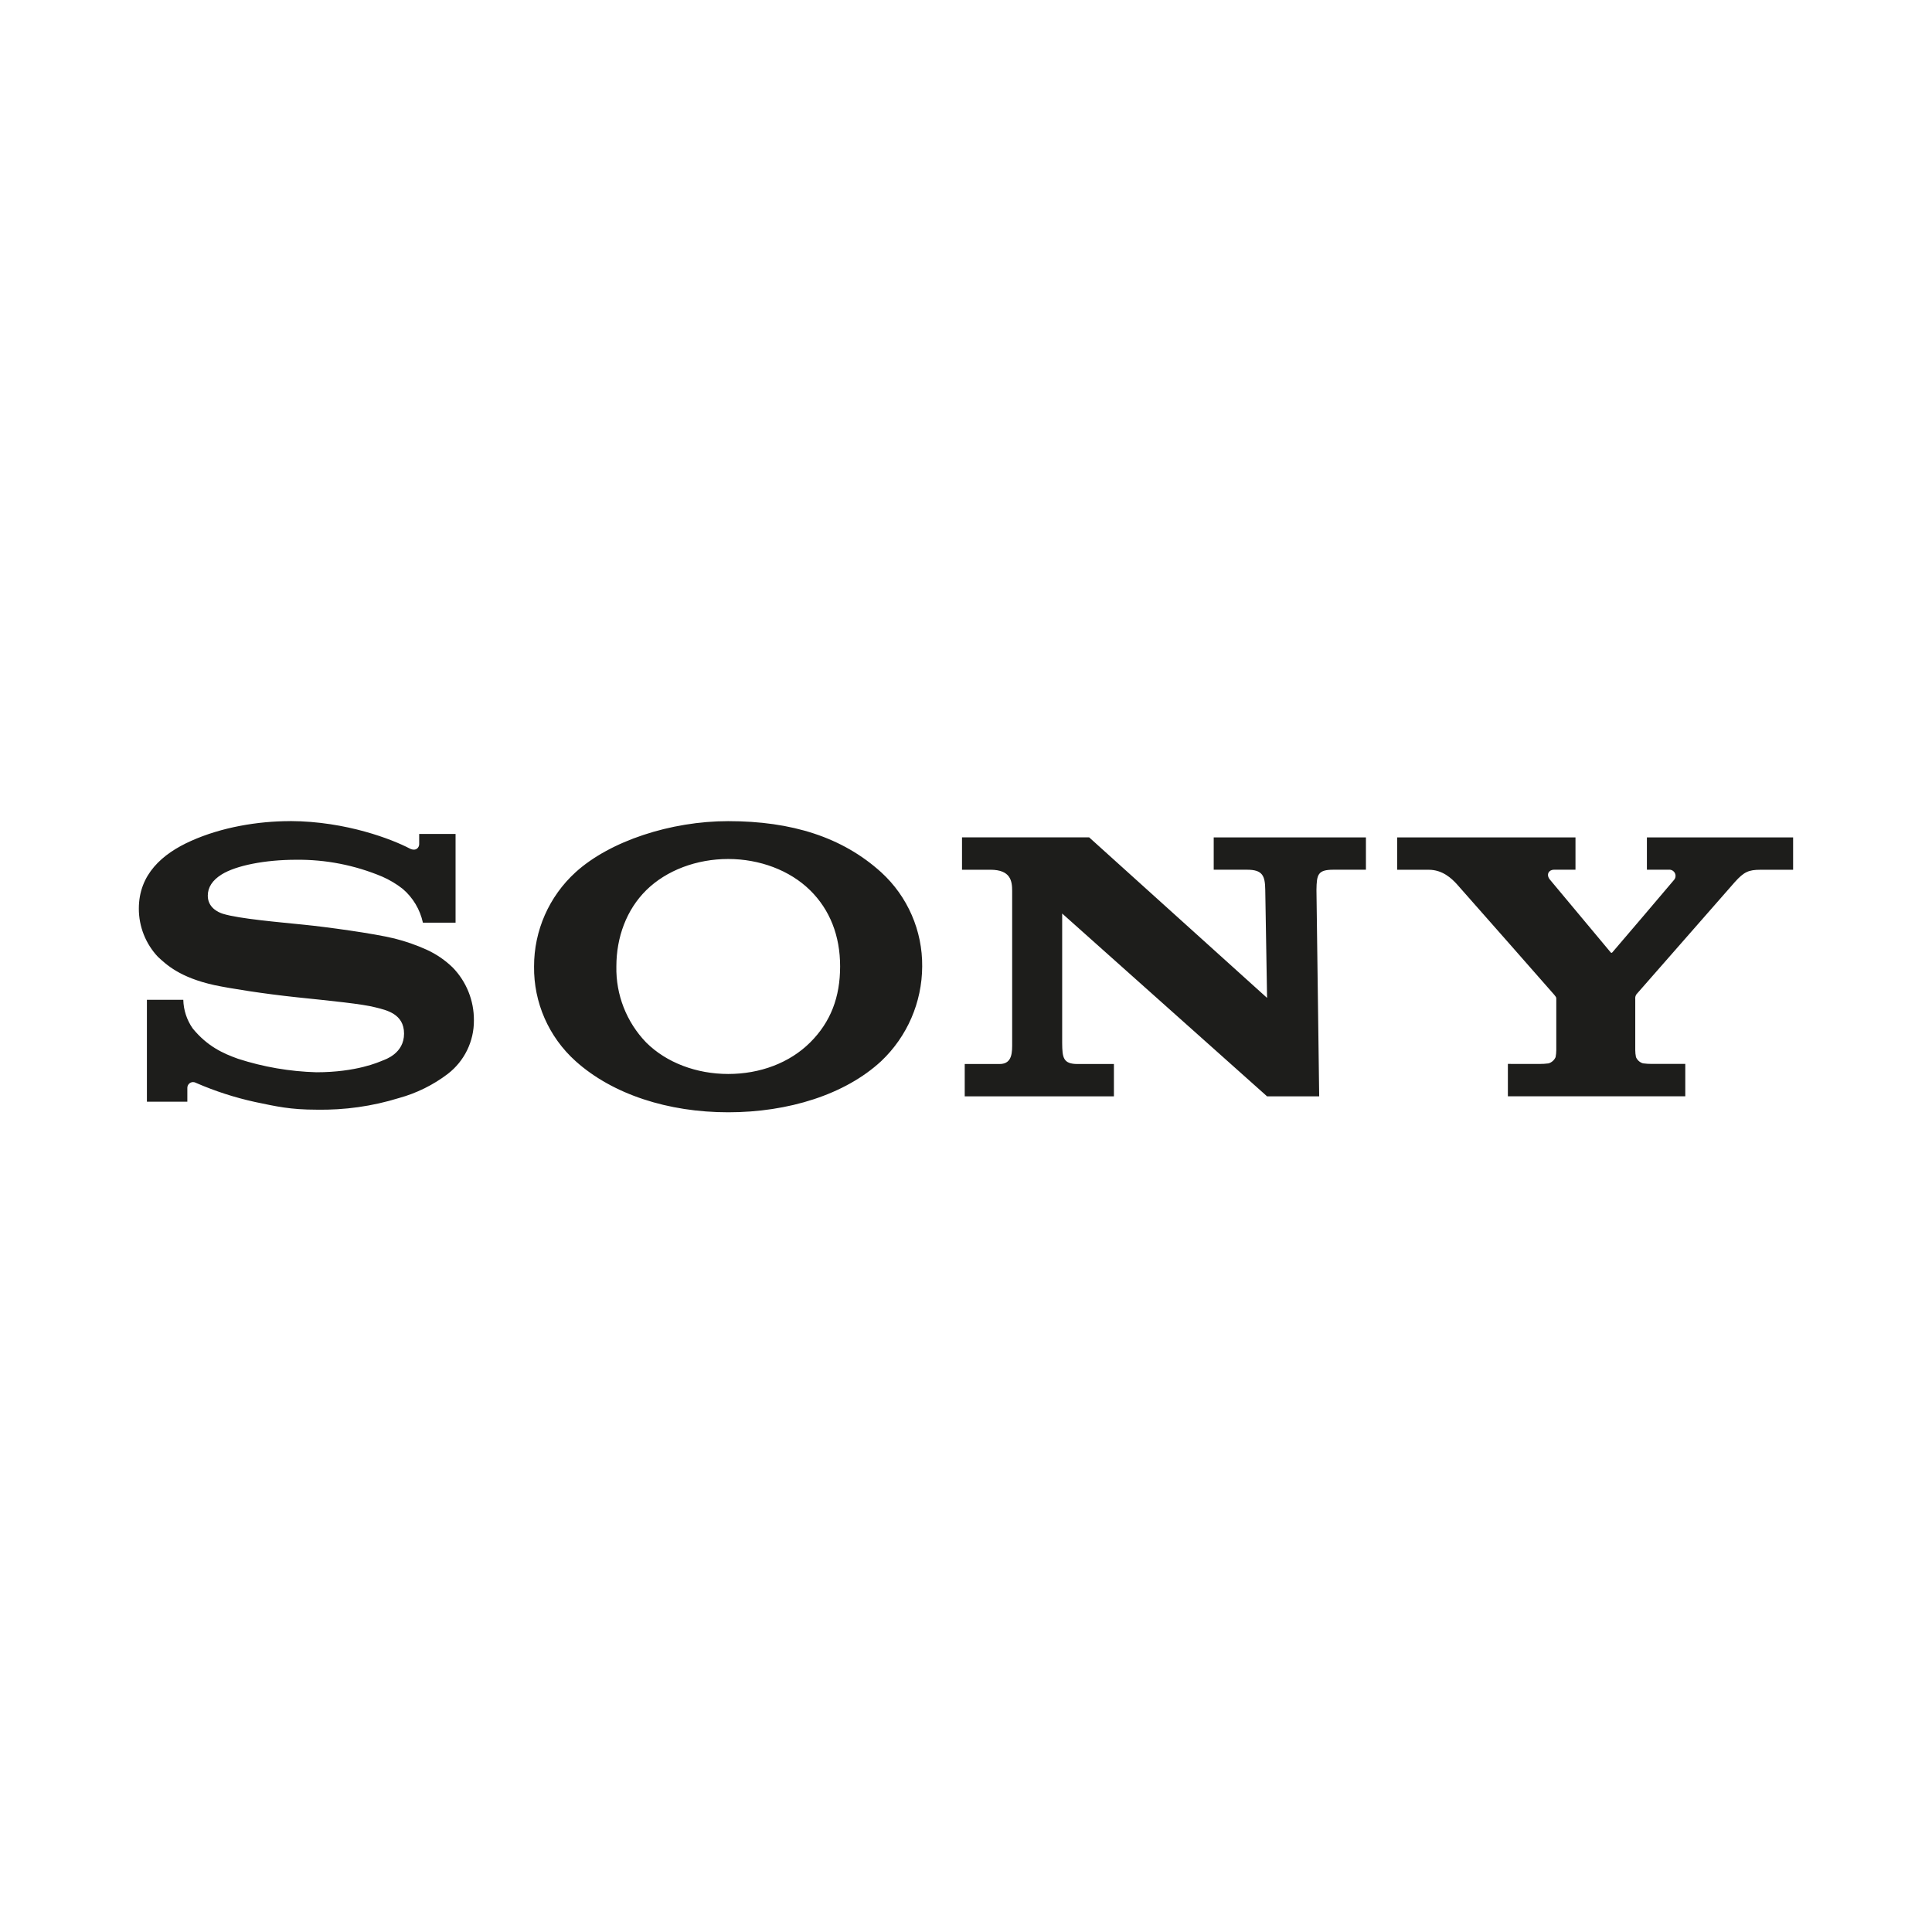 <?xml version="1.0" encoding="UTF-8"?>
<svg id="Capa_1" xmlns="http://www.w3.org/2000/svg" version="1.1" viewBox="0 0 960 960">
  <!-- Generator: Adobe Illustrator 29.4.0, SVG Export Plug-In . SVG Version: 2.1.0 Build 152)  -->
  <defs>
    <style>
      .st0 {
        fill: #1d1d1b;
      }
    </style>
  </defs>
  <g id="Layer_2">
    <g id="logo">
      <path class="st0" d="M361.84,552.69c-29.81,0-57.43-8.88-75.84-25.43-13.32-11.97-20.84-29.1-20.63-47-.04-17.83,7.45-34.84,20.63-46.84,17.1-15.54,47.35-25.4,75.84-25.4,31.52,0,56.75,7.94,76.04,25.43,13.13,12,20.53,29.02,20.35,46.81-.09,17.79-7.44,34.77-20.35,47-17.97,16.65-46.18,25.43-76.04,25.43v-19.04c15.8,0,30.46-5.46,40.71-15.65,10.24-10.19,14.9-22.56,14.9-37.81s-5.11-28.18-14.9-37.81c-10.11-9.95-25.12-15.55-40.71-15.55s-30.66,5.56-40.77,15.55c-9.75,9.65-14.8,23.31-14.8,37.81-.3,14.07,5.03,27.68,14.8,37.81,10.11,10.08,25.09,15.65,40.77,15.65v19.04ZM144.2,408.01c-15.93,0-34.03,2.99-49.32,9.86-14.27,6.38-25.89,16.62-25.89,33.6-.02,8.89,3.36,17.46,9.45,23.94,4.13,3.81,10.79,10.29,28.18,14.11,7.78,1.64,24.4,4.29,40.95,6.03,16.56,1.74,32.6,3.29,39.18,5.05,5.23,1.33,14.02,3.14,14.02,13s-9.26,12.82-10.87,13.46c-1.61.64-12.72,5.74-32.68,5.74-13.22-.37-26.33-2.62-38.91-6.69-7.45-2.66-15.26-6.17-22.54-15.06-2.94-4.19-4.57-9.15-4.69-14.27h-18.08v50.64h20.09v-6.86c0-1.58,1.26-2.87,2.84-2.88.53,0,1.05.14,1.5.41,9.47,4.12,19.31,7.3,29.4,9.5,10.55,2.2,17.38,3.8,30.5,3.8,13.84.26,27.64-1.68,40.87-5.77,8.79-2.41,17.03-6.48,24.28-11.99,8.27-6.35,13.09-16.22,13-26.65.07-9.77-3.7-19.19-10.51-26.21-3.78-3.67-8.16-6.67-12.96-8.86-5.15-2.33-10.5-4.19-15.98-5.57-10.42-2.55-33.83-5.74-45.03-6.86-11.74-1.22-32.11-2.91-40.25-5.43-2.47-.77-7.5-3.16-7.5-8.99,0-4.16,2.3-7.68,6.84-10.52,7.22-4.52,21.78-7.33,36.97-7.33,14.7-.18,29.29,2.67,42.84,8.37,3.64,1.59,7.07,3.63,10.19,6.08,5.1,4.35,8.62,10.25,10.05,16.8h16.23v-44.08h-18.08v5.11c0,1.64-1.64,3.81-4.93,2.02-8.15-4.24-31.07-13.42-59.17-13.53ZM541.22,416.1l88.38,79.75-.9-53.69c-.1-7.05-1.38-10-9.01-10h-16.6v-16.06h75.63v16.06h-16.23c-7.76,0-8.22,2.5-8.35,10l1.36,102.61h-25.89l-101.82-90.85v64.46c.08,7.02.41,10.32,7.63,10.32h18.08v16.06h-74.13v-16.06h17.36c6.48,0,6.21-6.18,6.21-10.69v-75.25c0-4.93-.69-10.59-10.85-10.59h-14.07v-16.08h63.2ZM765,528.67c1.49,0,2.99-.09,4.47-.28,1.56-.47,2.83-1.6,3.49-3.09.23-1.14.34-2.3.35-3.47v-25.4c0-.85,0-.87-1.09-2.22-1.09-1.35-46.3-52.61-48.35-54.91-2.56-2.79-7.07-7.12-13.93-7.12h-15.7v-16.08h88.61v16.05h-10.69c-2.47,0-4.11,2.35-2.01,4.93,0,0,29.82,35.68,30.1,36.05.28.38.53.46.9.12.38-.35,30.56-35.84,30.79-36.17,1.03-1.35.77-3.28-.58-4.31-.59-.45-1.31-.67-2.05-.62h-10.97v-16.05h72.65v16.08h-16.23c-5.89,0-8.22,1.09-12.71,6.08l-48.91,55.8c-.48.69-.69,1.53-.59,2.37v25.38c0,1.17.13,2.33.36,3.47.64,1.49,1.91,2.63,3.47,3.09,1.47.19,2.95.29,4.44.28h16.59v16.08h-88.15v-16.08l15.72.02Z"/>
    </g>
  </g>
</svg>